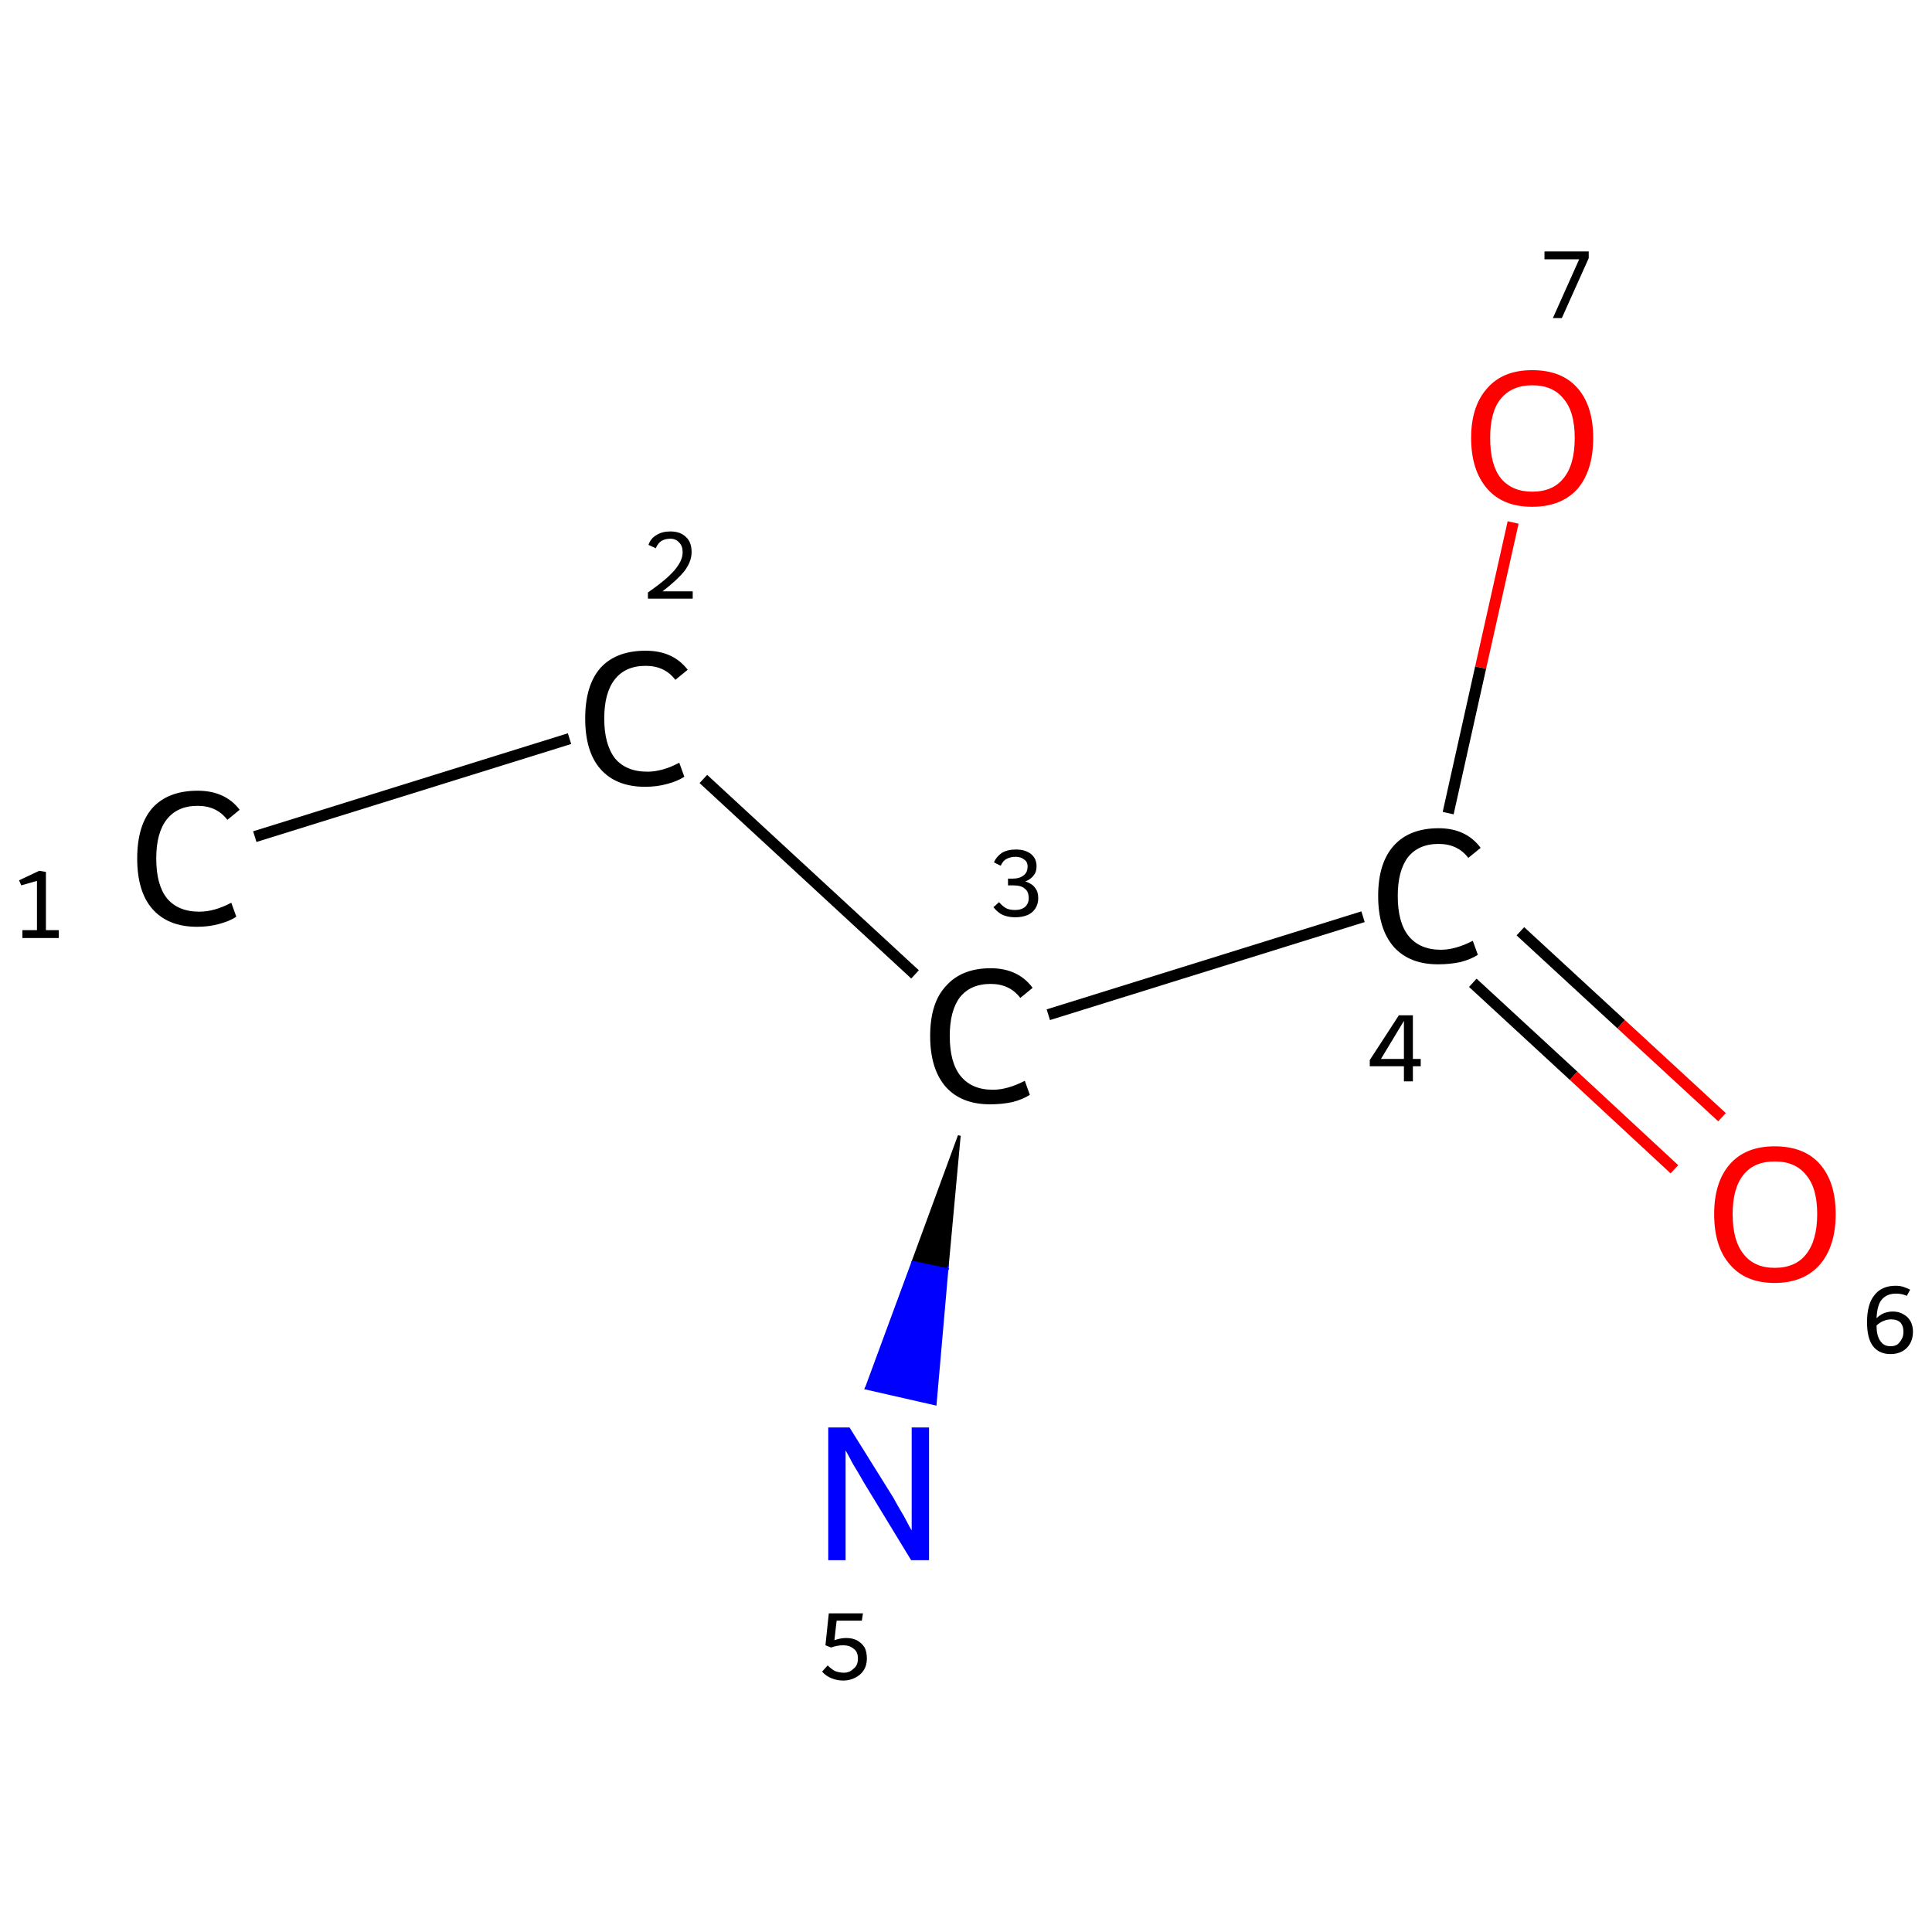 <?xml version='1.0' encoding='iso-8859-1'?>
<svg version='1.1' baseProfile='full'
              xmlns='http://www.w3.org/2000/svg'
                      xmlns:rdkit='http://www.rdkit.org/xml'
                      xmlns:xlink='http://www.w3.org/1999/xlink'
                  xml:space='preserve'
width='345px' height='345px' viewBox='0 0 345 345'>
<!-- END OF HEADER -->
<rect style='opacity:1.0;fill:#FFFFFF;stroke:none' width='345.0' height='345.0' x='0.0' y='0.0'> </rect>
<path class='bond-0 atom-0 atom-1' d='M 45.5,149.4 L 101.7,131.9' style='fill:none;fill-rule:evenodd;stroke:#000000;stroke-width:2.0px;stroke-linecap:butt;stroke-linejoin:miter;stroke-opacity:1' />
<path class='bond-1 atom-1 atom-2' d='M 125.6,139.1 L 163.4,174.0' style='fill:none;fill-rule:evenodd;stroke:#000000;stroke-width:2.0px;stroke-linecap:butt;stroke-linejoin:miter;stroke-opacity:1' />
<path class='bond-2 atom-2 atom-3' d='M 187.2,181.2 L 243.4,163.7' style='fill:none;fill-rule:evenodd;stroke:#000000;stroke-width:2.0px;stroke-linecap:butt;stroke-linejoin:miter;stroke-opacity:1' />
<path class='bond-3 atom-3 atom-4' d='M 263.0,175.5 L 281.0,192.1' style='fill:none;fill-rule:evenodd;stroke:#000000;stroke-width:2.0px;stroke-linecap:butt;stroke-linejoin:miter;stroke-opacity:1' />
<path class='bond-3 atom-3 atom-4' d='M 281.0,192.1 L 299.0,208.8' style='fill:none;fill-rule:evenodd;stroke:#FF0000;stroke-width:2.0px;stroke-linecap:butt;stroke-linejoin:miter;stroke-opacity:1' />
<path class='bond-3 atom-3 atom-4' d='M 271.5,166.3 L 289.5,182.9' style='fill:none;fill-rule:evenodd;stroke:#000000;stroke-width:2.0px;stroke-linecap:butt;stroke-linejoin:miter;stroke-opacity:1' />
<path class='bond-3 atom-3 atom-4' d='M 289.5,182.9 L 307.5,199.5' style='fill:none;fill-rule:evenodd;stroke:#FF0000;stroke-width:2.0px;stroke-linecap:butt;stroke-linejoin:miter;stroke-opacity:1' />
<path class='bond-4 atom-3 atom-5' d='M 258.6,145.2 L 264.4,119.2' style='fill:none;fill-rule:evenodd;stroke:#000000;stroke-width:2.0px;stroke-linecap:butt;stroke-linejoin:miter;stroke-opacity:1' />
<path class='bond-4 atom-3 atom-5' d='M 264.4,119.2 L 270.2,93.3' style='fill:none;fill-rule:evenodd;stroke:#FF0000;stroke-width:2.0px;stroke-linecap:butt;stroke-linejoin:miter;stroke-opacity:1' />
<path class='bond-5 atom-2 atom-6' d='M 171.3,202.8 L 169.1,226.7 L 163.0,225.4 Z' style='fill:#000000;fill-rule:evenodd;fill-opacity:1;stroke:#000000;stroke-width:0.5px;stroke-linecap:butt;stroke-linejoin:miter;stroke-opacity:1;' />
<path class='bond-5 atom-2 atom-6' d='M 169.1,226.7 L 154.7,247.9 L 167.0,250.7 Z' style='fill:#0000FF;fill-rule:evenodd;fill-opacity:1;stroke:#0000FF;stroke-width:0.5px;stroke-linecap:butt;stroke-linejoin:miter;stroke-opacity:1;' />
<path class='bond-5 atom-2 atom-6' d='M 169.1,226.7 L 163.0,225.4 L 154.7,247.9 Z' style='fill:#0000FF;fill-rule:evenodd;fill-opacity:1;stroke:#0000FF;stroke-width:0.5px;stroke-linecap:butt;stroke-linejoin:miter;stroke-opacity:1;' />
<path class='atom-0' d='M 24.5 153.3
Q 24.5 147.4, 27.2 144.3
Q 30.0 141.2, 35.3 141.2
Q 40.2 141.2, 42.8 144.6
L 40.6 146.4
Q 38.7 143.9, 35.3 143.9
Q 31.7 143.9, 29.8 146.3
Q 27.9 148.7, 27.9 153.3
Q 27.9 158.0, 29.8 160.4
Q 31.8 162.8, 35.6 162.8
Q 38.3 162.8, 41.3 161.2
L 42.2 163.7
Q 41.0 164.5, 39.1 165.0
Q 37.3 165.5, 35.2 165.5
Q 30.0 165.5, 27.2 162.3
Q 24.5 159.2, 24.5 153.3
' fill='#000000'/>
<path class='atom-1' d='M 104.5 128.3
Q 104.5 122.4, 107.2 119.3
Q 110.0 116.2, 115.3 116.2
Q 120.2 116.2, 122.8 119.6
L 120.6 121.4
Q 118.7 118.9, 115.3 118.9
Q 111.7 118.9, 109.8 121.3
Q 107.9 123.7, 107.9 128.3
Q 107.9 132.9, 109.8 135.4
Q 111.8 137.8, 115.6 137.8
Q 118.3 137.8, 121.3 136.2
L 122.2 138.7
Q 121.0 139.5, 119.1 140.0
Q 117.3 140.5, 115.2 140.5
Q 110.0 140.5, 107.2 137.3
Q 104.5 134.2, 104.5 128.3
' fill='#000000'/>
<path class='atom-2' d='M 166.1 185.0
Q 166.1 179.1, 168.9 176.1
Q 171.7 172.9, 176.9 172.9
Q 181.8 172.9, 184.4 176.4
L 182.2 178.2
Q 180.3 175.7, 176.9 175.7
Q 173.3 175.7, 171.4 178.1
Q 169.6 180.5, 169.6 185.0
Q 169.6 189.7, 171.5 192.1
Q 173.5 194.6, 177.3 194.6
Q 179.9 194.6, 183.0 193.0
L 183.9 195.5
Q 182.7 196.3, 180.8 196.8
Q 178.9 197.2, 176.8 197.2
Q 171.7 197.2, 168.9 194.1
Q 166.1 190.9, 166.1 185.0
' fill='#000000'/>
<path class='atom-3' d='M 246.1 160.0
Q 246.1 154.1, 248.9 151.0
Q 251.7 147.9, 256.9 147.9
Q 261.8 147.9, 264.4 151.4
L 262.2 153.2
Q 260.3 150.7, 256.9 150.7
Q 253.3 150.7, 251.4 153.1
Q 249.6 155.5, 249.6 160.0
Q 249.6 164.7, 251.5 167.1
Q 253.5 169.6, 257.3 169.6
Q 259.9 169.6, 263.0 168.0
L 263.9 170.5
Q 262.7 171.3, 260.8 171.8
Q 258.9 172.2, 256.8 172.2
Q 251.7 172.2, 248.9 169.1
Q 246.1 165.9, 246.1 160.0
' fill='#000000'/>
<path class='atom-4' d='M 306.1 216.8
Q 306.1 211.1, 308.9 207.9
Q 311.7 204.7, 316.9 204.7
Q 322.2 204.7, 325.0 207.9
Q 327.8 211.1, 327.8 216.8
Q 327.8 222.5, 325.0 225.8
Q 322.1 229.1, 316.9 229.1
Q 311.7 229.1, 308.9 225.8
Q 306.1 222.6, 306.1 216.8
M 316.9 226.4
Q 320.6 226.4, 322.5 224.0
Q 324.5 221.5, 324.5 216.8
Q 324.5 212.1, 322.5 209.8
Q 320.6 207.4, 316.9 207.4
Q 313.3 207.4, 311.4 209.7
Q 309.4 212.1, 309.4 216.8
Q 309.4 221.6, 311.4 224.0
Q 313.3 226.4, 316.9 226.4
' fill='#FF0000'/>
<path class='atom-5' d='M 262.7 78.2
Q 262.7 72.5, 265.6 69.3
Q 268.4 66.1, 273.6 66.1
Q 278.9 66.1, 281.7 69.3
Q 284.5 72.5, 284.5 78.2
Q 284.5 84.0, 281.7 87.3
Q 278.8 90.5, 273.6 90.5
Q 268.4 90.5, 265.6 87.3
Q 262.7 84.0, 262.7 78.2
M 273.6 87.8
Q 277.3 87.8, 279.2 85.4
Q 281.2 83.0, 281.2 78.2
Q 281.2 73.5, 279.2 71.2
Q 277.3 68.8, 273.6 68.8
Q 270.0 68.8, 268.0 71.2
Q 266.1 73.5, 266.1 78.2
Q 266.1 83.0, 268.0 85.4
Q 270.0 87.8, 273.6 87.8
' fill='#FF0000'/>
<path class='atom-6' d='M 151.7 254.9
L 159.5 267.4
Q 160.2 268.7, 161.5 270.9
Q 162.7 273.2, 162.8 273.3
L 162.8 254.9
L 165.9 254.9
L 165.9 278.6
L 162.7 278.6
L 154.3 264.8
Q 153.4 263.2, 152.3 261.4
Q 151.3 259.5, 151.0 259.0
L 151.0 278.6
L 147.9 278.6
L 147.9 254.9
L 151.7 254.9
' fill='#0000FF'/>
<path class='note' d='M 4.0 166.1
L 6.6 166.1
L 6.6 157.3
L 3.8 158.1
L 3.4 157.2
L 7.0 155.5
L 8.2 155.7
L 8.2 166.1
L 10.5 166.1
L 10.5 167.5
L 4.0 167.5
L 4.0 166.1
' fill='#000000'/>
<path class='note' d='M 115.8 97.3
Q 116.2 96.1, 117.3 95.5
Q 118.3 94.9, 119.7 94.9
Q 121.5 94.9, 122.5 95.9
Q 123.5 96.8, 123.5 98.6
Q 123.5 100.3, 122.2 102.0
Q 120.9 103.6, 118.3 105.6
L 123.7 105.6
L 123.7 106.9
L 115.7 106.9
L 115.7 105.8
Q 118.0 104.2, 119.3 103.0
Q 120.6 101.8, 121.2 100.8
Q 121.9 99.7, 121.9 98.6
Q 121.9 97.5, 121.3 96.9
Q 120.7 96.2, 119.7 96.2
Q 118.8 96.2, 118.1 96.6
Q 117.5 97.0, 117.1 97.9
L 115.8 97.3
' fill='#000000'/>
<path class='note' d='M 183.1 157.4
Q 184.3 157.8, 184.8 158.5
Q 185.4 159.2, 185.4 160.4
Q 185.4 161.4, 184.9 162.2
Q 184.4 163.0, 183.5 163.4
Q 182.5 163.8, 181.3 163.8
Q 180.1 163.8, 179.1 163.4
Q 178.2 163.0, 177.4 162.0
L 178.4 161.1
Q 179.1 161.9, 179.7 162.2
Q 180.3 162.5, 181.3 162.5
Q 182.4 162.5, 183.1 161.9
Q 183.7 161.3, 183.7 160.4
Q 183.7 159.2, 183.0 158.7
Q 182.4 158.1, 180.9 158.1
L 180.0 158.1
L 180.0 156.9
L 180.8 156.9
Q 182.1 156.9, 182.8 156.3
Q 183.5 155.8, 183.5 154.7
Q 183.5 153.9, 182.9 153.5
Q 182.3 153.0, 181.4 153.0
Q 180.4 153.0, 179.7 153.4
Q 179.1 153.7, 178.7 154.6
L 177.5 154.0
Q 177.9 153.0, 178.9 152.3
Q 179.9 151.7, 181.4 151.7
Q 183.1 151.7, 184.1 152.5
Q 185.1 153.3, 185.1 154.7
Q 185.1 155.7, 184.6 156.3
Q 184.1 157.0, 183.1 157.4
' fill='#000000'/>
<path class='note' d='M 252.3 189.1
L 253.7 189.1
L 253.7 190.4
L 252.3 190.4
L 252.3 193.1
L 250.7 193.1
L 250.7 190.4
L 244.6 190.4
L 244.6 189.3
L 249.8 181.3
L 252.3 181.3
L 252.3 189.1
M 246.6 189.1
L 250.7 189.1
L 250.7 182.3
L 246.6 189.1
' fill='#000000'/>
<path class='note' d='M 338.0 234.2
Q 339.1 234.2, 339.9 234.7
Q 340.7 235.1, 341.2 236.0
Q 341.6 236.8, 341.6 237.8
Q 341.6 239.0, 341.1 239.9
Q 340.6 240.8, 339.7 241.3
Q 338.8 241.8, 337.6 241.8
Q 335.5 241.8, 334.4 240.3
Q 333.4 238.9, 333.4 236.1
Q 333.4 232.9, 334.7 231.3
Q 336.0 229.6, 338.5 229.6
Q 339.3 229.6, 339.9 229.8
Q 340.5 230.0, 341.1 230.3
L 340.5 231.4
Q 339.6 231.0, 338.6 231.0
Q 336.9 231.0, 336.0 232.1
Q 335.2 233.1, 335.1 235.4
Q 335.7 234.8, 336.4 234.5
Q 337.2 234.2, 338.0 234.2
M 337.6 240.4
Q 338.3 240.4, 338.8 240.1
Q 339.3 239.7, 339.6 239.1
Q 339.9 238.6, 339.9 237.8
Q 339.9 236.8, 339.4 236.2
Q 338.8 235.6, 337.7 235.6
Q 337.0 235.6, 336.3 235.9
Q 335.6 236.2, 335.1 236.7
Q 335.1 238.6, 335.8 239.5
Q 336.4 240.4, 337.6 240.4
' fill='#000000'/>
<path class='note' d='M 282.0 46.3
L 275.8 46.3
L 275.8 44.9
L 283.7 44.9
L 283.7 46.1
L 278.9 56.8
L 277.3 56.8
L 282.0 46.3
' fill='#000000'/>
<path class='note' d='M 151.1 292.5
Q 152.2 292.5, 153.0 292.9
Q 153.9 293.4, 154.4 294.2
Q 154.8 295.0, 154.8 296.2
Q 154.8 297.4, 154.2 298.3
Q 153.7 299.1, 152.7 299.6
Q 151.7 300.1, 150.6 300.1
Q 149.5 300.1, 148.5 299.7
Q 147.5 299.3, 146.8 298.5
L 147.8 297.4
Q 148.4 298.0, 149.1 298.4
Q 149.9 298.7, 150.7 298.7
Q 151.7 298.7, 152.4 298.0
Q 153.2 297.4, 153.2 296.2
Q 153.2 294.9, 152.4 294.4
Q 151.7 293.8, 150.6 293.8
Q 149.5 293.8, 148.4 294.2
L 147.4 293.8
L 148.0 288.1
L 154.1 288.1
L 153.9 289.4
L 149.4 289.4
L 149.0 292.9
Q 150.1 292.5, 151.1 292.5
' fill='#000000'/>
</svg>
